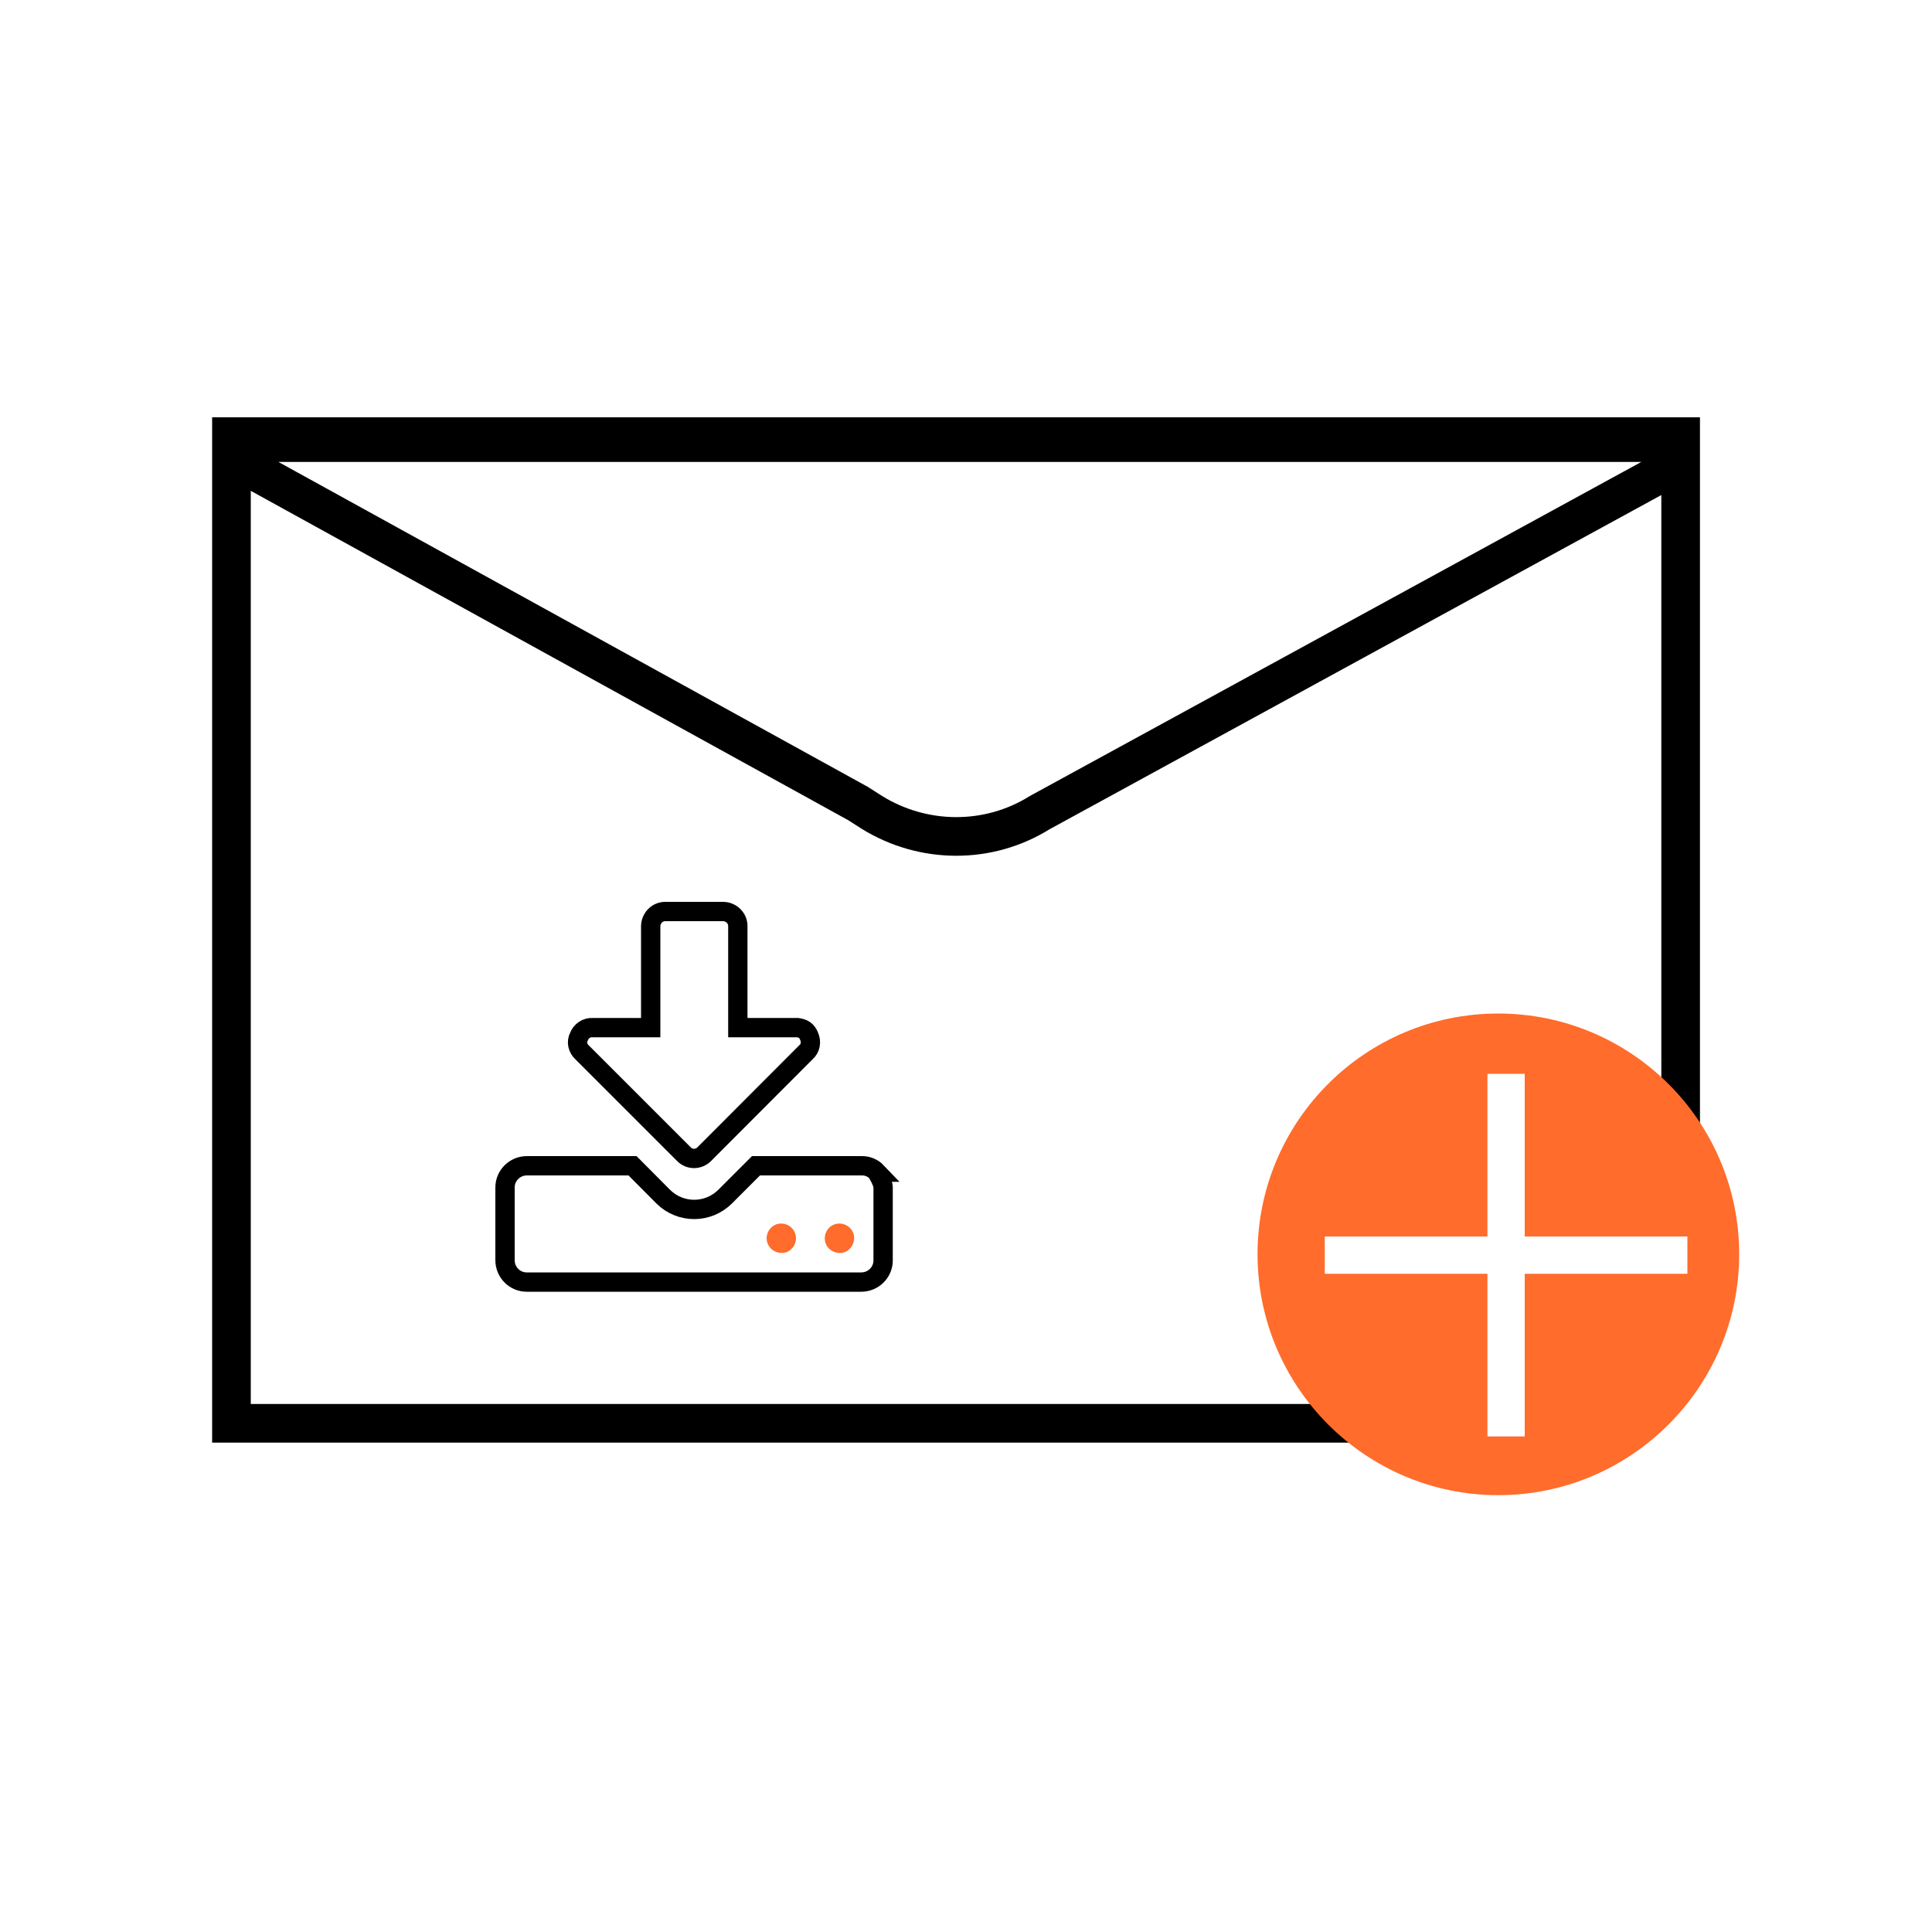<?xml version="1.0" encoding="UTF-8"?>
<svg id="incremental-backup" xmlns="http://www.w3.org/2000/svg" viewBox="0 0 100 100">
  <path d="M86.18,24.38l-32.38,17.69c-2.65,1.65-6.02,1.62-8.67-.02l-.72-.46L12.43,23.96c-.49-.32-.27-1.05.29-1.05h73.83c.61,1.05-.37,1.48-.37,1.48Z" style="fill: none; stroke: #000; stroke-miterlimit: 10; stroke-width: 2px;"/>
  <path d="M86.99,59V22.6H11.98v51.07h58.56" style="fill: none; stroke: #000; stroke-width: 2px;"/>
  <path d="M77.55,52.46c-6.9,0-12.46,5.59-12.46,12.46s5.59,12.47,12.46,12.47,12.47-5.59,12.47-12.47-5.59-12.46-12.47-12.46ZM78.92,65.93v8.42h-1.93v-8.42h-8.42v-1.93h8.42v-8.42h1.93v8.42h8.42v1.93h-8.42Z" style="fill: #ff6c2c; stroke-width: 0px;"/>
  <path d="M45.39,60.67c-.21-.22-.5-.34-.8-.33h-5.46l-1.6,1.6c-.89.88-2.31.88-3.2,0l-1.59-1.6h-5.47c-.62,0-1.13.5-1.13,1.12v3.77c0,.62.5,1.13,1.12,1.13h17.32c.62,0,1.13-.5,1.13-1.12v-3.77c0-.3-.33-.8-.33-.8Z" style="fill: none; stroke: #000;"/>
  <g>
    <path d="M44.21,64.08c0,.2-.08.4-.22.55-.14.15-.33.23-.53.22-.42,0-.77-.33-.77-.75s.33-.77.75-.77.77.33.77.75Z" style="fill: #ff6c2c; stroke-width: 0px;"/>
    <path d="M41.2,64.08c0,.2-.07.4-.22.55-.14.15-.33.23-.53.22-.42,0-.76-.33-.77-.75,0-.42.33-.77.75-.77s.76.33.77.75Z" style="fill: #ff6c2c; stroke-width: 0px;"/>
  </g>
  <path d="M41.2,53.19h-3.01v-5.26c0-.41-.34-.74-.75-.75h-3.01c-.41,0-.74.34-.75.75v5.26h-3.01c-.3-.02-.59.17-.7.46-.15.28-.07.62.17.83l5.26,5.26c.28.29.75.3,1.05,0h0l5.26-5.27c.24-.2.3-.54.17-.83-.11-.28-.28-.43-.7-.46h0Z" style="fill: none; stroke: #000;"/>
</svg>